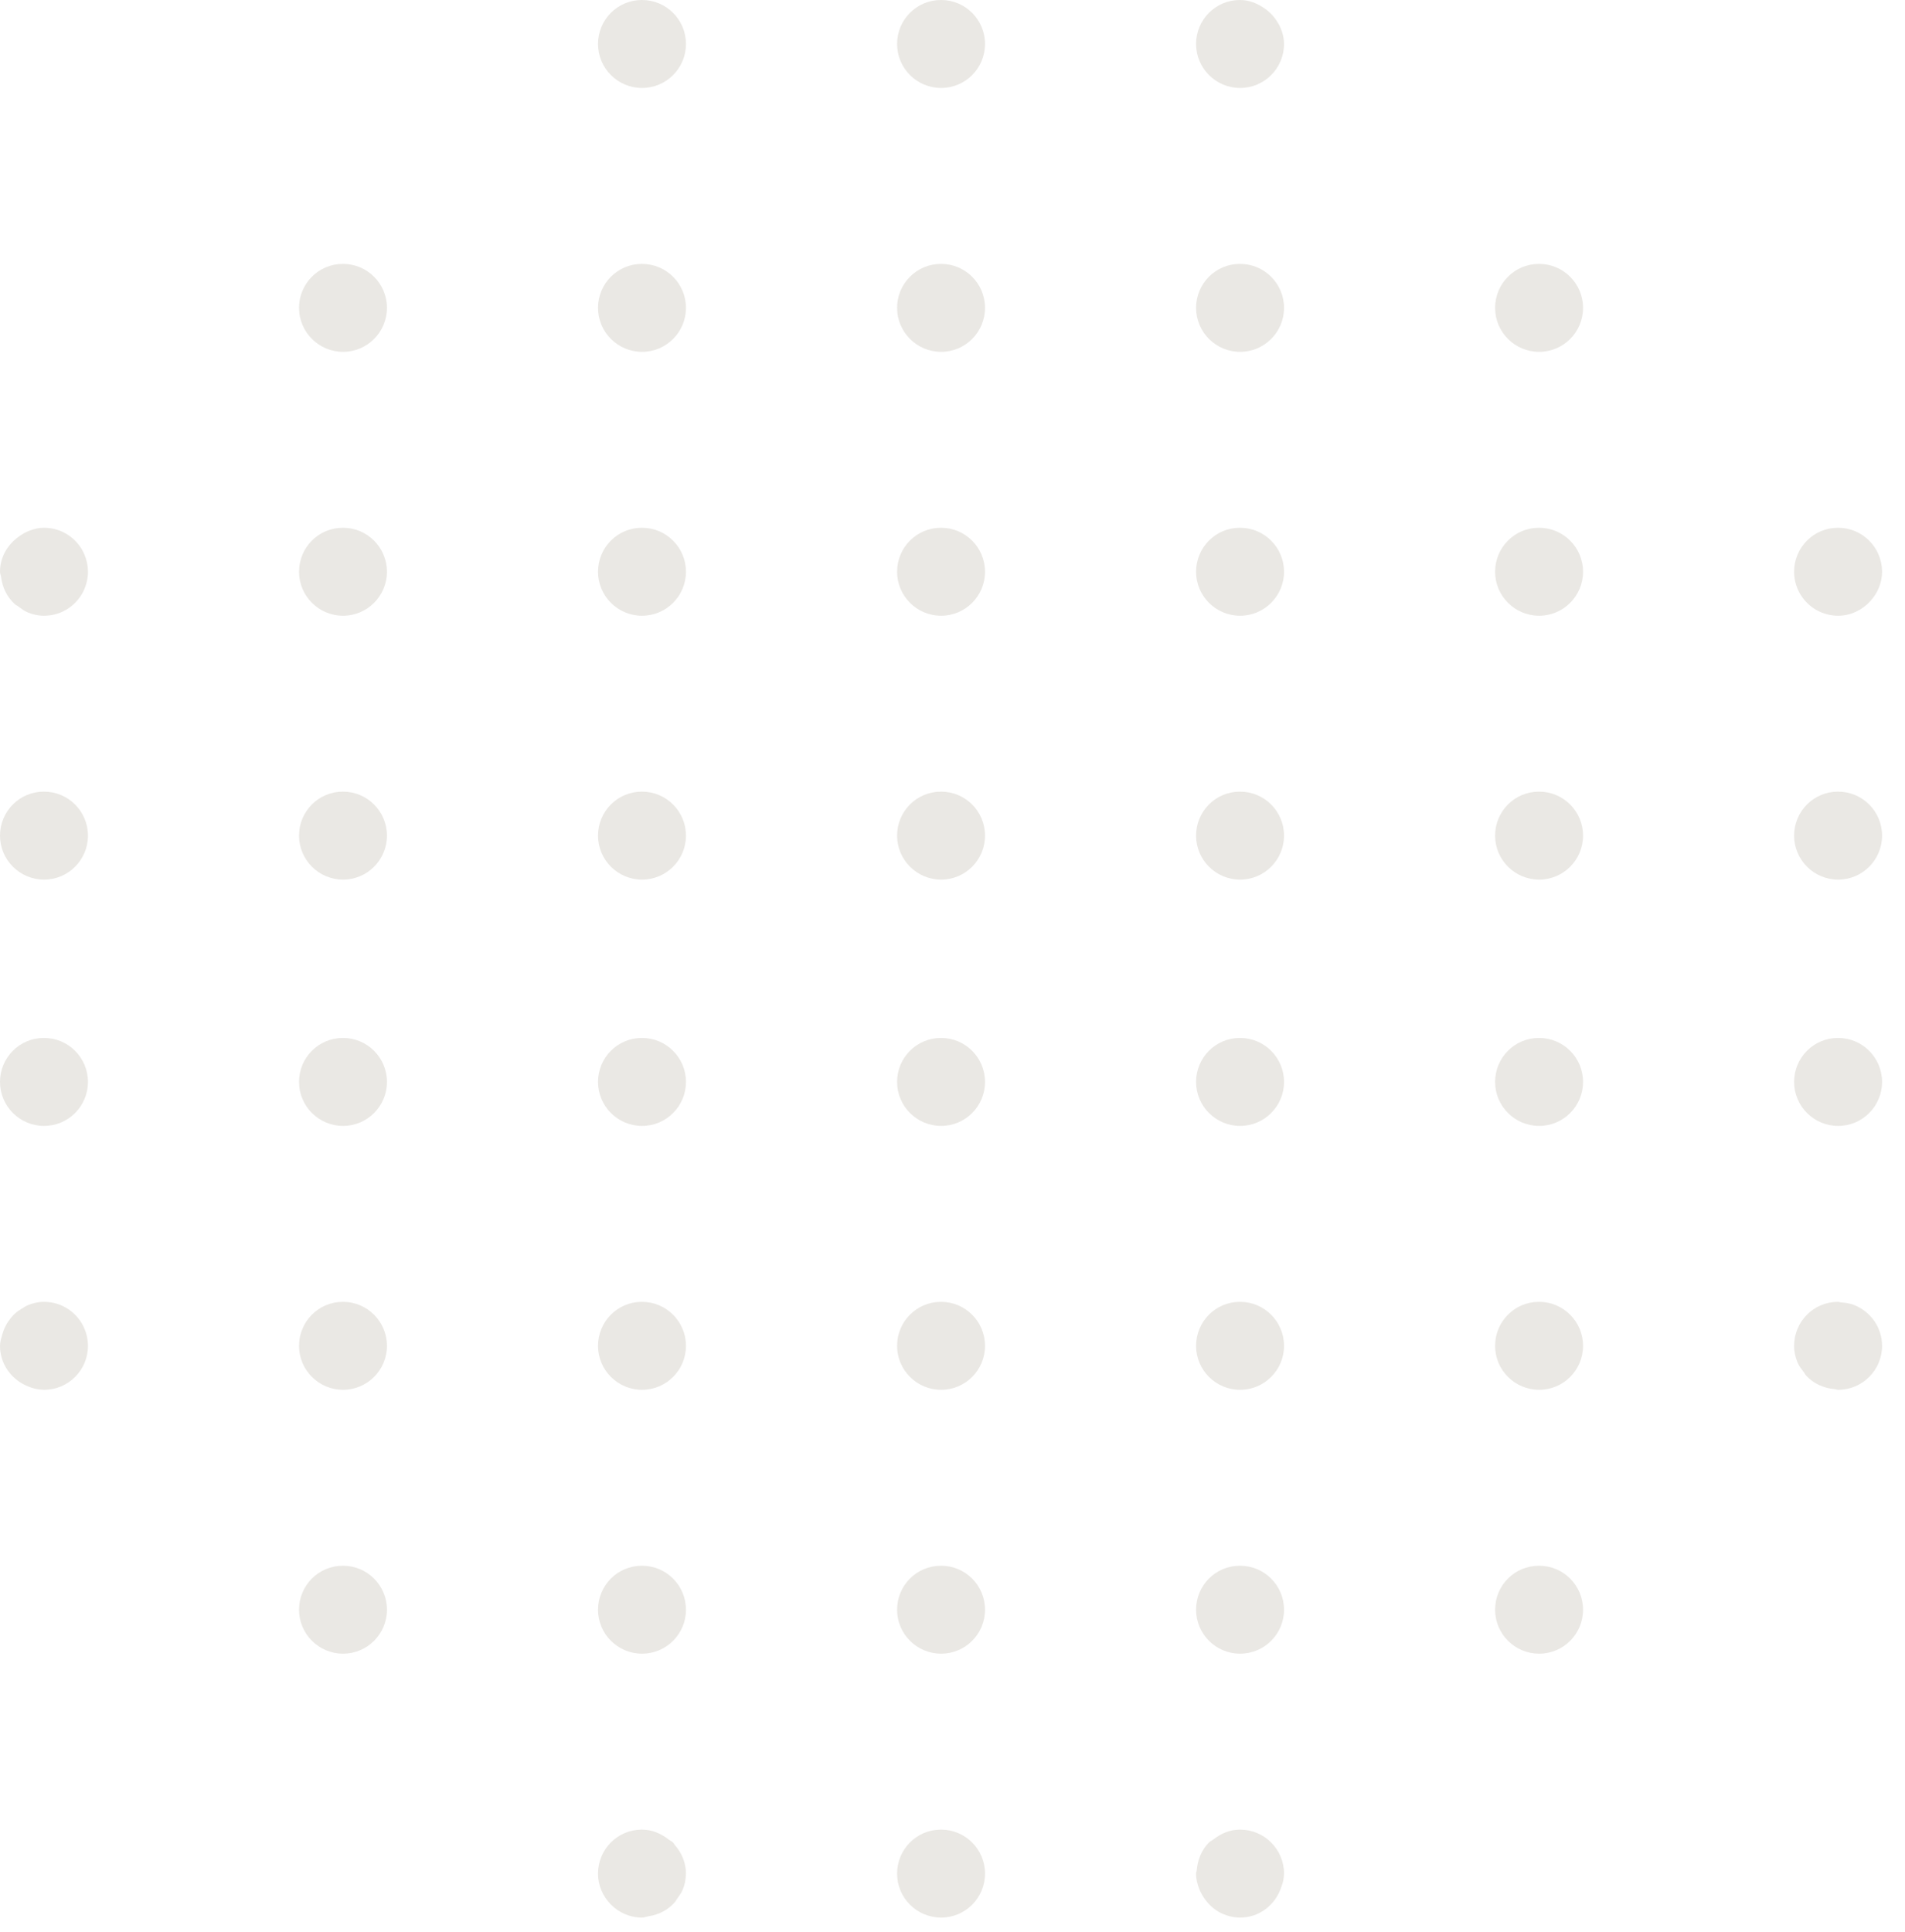<?xml version="1.0" encoding="utf-8"?>
<svg xmlns="http://www.w3.org/2000/svg" fill="none" height="100%" overflow="visible" preserveAspectRatio="none" style="display: block;" viewBox="0 0 71 72" width="100%">
<path clip-rule="evenodd" d="M46.219 68.179H46.21C45.832 68.179 45.5 68.329 45.223 68.545C45.17 68.587 45.103 68.612 45.056 68.66C44.79 68.927 44.637 69.291 44.604 69.69C44.6 69.734 44.578 69.773 44.578 69.819C44.578 70.021 44.626 70.21 44.694 70.388C44.716 70.446 44.744 70.496 44.771 70.55C44.831 70.667 44.904 70.775 44.99 70.874C45.032 70.923 45.07 70.973 45.118 71.017C45.249 71.136 45.393 71.24 45.557 71.312H45.559C45.762 71.403 45.984 71.457 46.219 71.457C46.949 71.457 47.545 70.972 47.757 70.31C47.814 70.159 47.853 70.001 47.854 69.828C47.854 69.824 47.856 69.822 47.856 69.819C47.856 68.912 47.123 68.179 46.219 68.179M69.116 48.635C68.957 48.569 68.78 48.543 68.599 48.531C68.567 48.53 68.542 48.512 68.508 48.512H68.499C67.596 48.512 66.867 49.246 66.867 50.152C66.867 50.372 66.914 50.58 66.993 50.769C67.048 50.905 67.139 51.014 67.225 51.128C67.26 51.172 67.28 51.225 67.318 51.265C67.59 51.554 67.965 51.732 68.385 51.765C68.387 51.765 68.389 51.766 68.392 51.768V51.766C68.432 51.77 68.467 51.79 68.508 51.79C69.412 51.79 70.145 51.056 70.145 50.152C70.145 49.463 69.718 48.878 69.116 48.635M12.786 19.667H12.777C11.873 19.667 11.145 20.401 11.145 21.306C11.145 22.21 11.882 22.945 12.786 22.945C13.688 22.945 14.422 22.21 14.422 21.306C14.422 20.401 13.688 19.667 12.786 19.667M12.786 58.346H12.777C11.873 58.346 11.145 59.078 11.145 59.985C11.145 60.889 11.882 61.623 12.786 61.623C13.688 61.623 14.422 60.889 14.422 59.985C14.422 59.078 13.688 58.346 12.786 58.346M23.929 32.778C24.833 32.778 25.566 32.043 25.566 31.139C25.566 30.233 24.833 29.5 23.929 29.5H23.922C23.017 29.5 22.288 30.233 22.288 31.139C22.288 32.043 23.025 32.778 23.929 32.778M12.786 9.834H12.777C11.873 9.834 11.145 10.567 11.145 11.472C11.145 12.377 11.882 13.111 12.786 13.111C13.688 13.111 14.422 12.377 14.422 11.472C14.422 10.567 13.688 9.834 12.786 9.834M12.786 38.678H12.777C11.873 38.678 11.145 39.412 11.145 40.317C11.145 41.222 11.882 41.956 12.786 41.956C13.688 41.956 14.422 41.222 14.422 40.317C14.422 39.412 13.688 38.678 12.786 38.678M12.786 48.512H12.777C11.873 48.512 11.145 49.246 11.145 50.152C11.145 51.056 11.882 51.79 12.786 51.79C13.688 51.79 14.422 51.056 14.422 50.152C14.422 49.246 13.688 48.512 12.786 48.512M23.929 13.111C24.833 13.111 25.566 12.377 25.566 11.472C25.566 10.567 24.833 9.834 23.929 9.834H23.922C23.017 9.834 22.288 10.567 22.288 11.472C22.288 12.377 23.025 13.111 23.929 13.111M23.929 22.945C24.833 22.945 25.566 22.21 25.566 21.306C25.566 20.401 24.833 19.667 23.929 19.667H23.922C23.017 19.667 22.288 20.401 22.288 21.306C22.288 22.21 23.025 22.945 23.929 22.945M23.929 3.278C24.833 3.278 25.566 2.544 25.566 1.639C25.566 0.734 24.833 0 23.929 0H23.922C23.017 0 22.288 0.734 22.288 1.639C22.288 2.544 23.025 3.278 23.929 3.278M12.786 29.5H12.777C11.873 29.5 11.145 30.233 11.145 31.139C11.145 32.043 11.882 32.778 12.786 32.778C13.688 32.778 14.422 32.043 14.422 31.139C14.422 30.233 13.688 29.5 12.786 29.5M1.642 38.678H1.632C0.728 38.678 0 39.412 0 40.317C0 41.222 0.738 41.956 1.642 41.956C2.546 41.956 3.278 41.222 3.278 40.317C3.278 39.412 2.546 38.678 1.642 38.678M1.642 29.5H1.632C0.728 29.5 0 30.233 0 31.139C0 32.043 0.738 32.778 1.642 32.778C2.546 32.778 3.278 32.043 3.278 31.139C3.278 30.233 2.546 29.5 1.642 29.5M1.642 48.512H1.632C1.426 48.512 1.234 48.559 1.055 48.63C0.964 48.664 0.889 48.72 0.806 48.77C0.738 48.813 0.668 48.852 0.605 48.907C0.498 48.995 0.413 49.097 0.331 49.21C0.315 49.233 0.3 49.255 0.284 49.28C0.195 49.418 0.13 49.563 0.086 49.725L0.084 49.726V49.727C0.047 49.865 0 50.001 0 50.152C0 50.797 0.383 51.343 0.926 51.61V51.611H0.927C1.144 51.716 1.377 51.786 1.633 51.788C1.636 51.788 1.638 51.79 1.642 51.79C2.546 51.79 3.278 51.056 3.278 50.152C3.278 49.925 3.232 49.709 3.149 49.514C2.901 48.925 2.319 48.512 1.642 48.512M57.364 29.5H57.355C56.451 29.5 55.723 30.233 55.723 31.139C55.723 32.043 56.46 32.778 57.364 32.778C58.268 32.778 59.001 32.043 59.001 31.139C59.001 30.233 58.268 29.5 57.364 29.5M1.642 19.667H1.632C1.445 19.667 1.273 19.708 1.111 19.772C0.963 19.824 0.834 19.9 0.71 19.989C0.709 19.989 0.709 19.989 0.708 19.99V19.99C0.289 20.287 0 20.752 0 21.306C0 21.376 0.031 21.435 0.04 21.504H0.039C0.039 21.506 0.04 21.507 0.041 21.508C0.092 21.907 0.271 22.26 0.556 22.515C0.595 22.551 0.644 22.571 0.685 22.602C0.798 22.684 0.905 22.77 1.037 22.822C1.223 22.899 1.425 22.945 1.642 22.945C2.319 22.945 2.901 22.532 3.149 21.943C3.232 21.747 3.278 21.531 3.278 21.306C3.278 21.08 3.232 20.864 3.149 20.669C2.901 20.079 2.319 19.667 1.642 19.667M57.364 38.678H57.355C56.451 38.678 55.723 39.412 55.723 40.317C55.723 41.222 56.46 41.956 57.364 41.956C58.268 41.956 59.001 41.222 59.001 40.317C59.001 39.412 58.268 38.678 57.364 38.678M57.364 19.667H57.355C56.451 19.667 55.723 20.401 55.723 21.306C55.723 22.21 56.46 22.945 57.364 22.945C58.268 22.945 59.001 22.21 59.001 21.306C59.001 20.401 58.268 19.667 57.364 19.667M57.364 58.346H57.355C56.451 58.346 55.723 59.078 55.723 59.985C55.723 60.889 56.46 61.623 57.364 61.623C58.268 61.623 59.001 60.889 59.001 59.985C59.001 59.078 58.268 58.346 57.364 58.346M57.364 48.512H57.355C56.451 48.512 55.723 49.246 55.723 50.152C55.723 51.056 56.46 51.79 57.364 51.79C58.268 51.79 59.001 51.056 59.001 50.152C59.001 49.246 58.268 48.512 57.364 48.512M46.22 3.278C47.123 3.278 47.856 2.544 47.856 1.639C47.856 1.639 47.855 1.638 47.855 1.637C47.855 1.371 47.777 1.13 47.664 0.907C47.653 0.886 47.638 0.871 47.626 0.851C47.507 0.64 47.345 0.466 47.149 0.326V0.326H47.148C46.88 0.136 46.572 0 46.22 0H46.211C45.307 0 44.578 0.734 44.578 1.639C44.578 2.544 45.316 3.278 46.22 3.278M57.364 9.834H57.355C56.451 9.834 55.723 10.568 55.723 11.473C55.723 12.378 56.46 13.111 57.364 13.111C58.268 13.111 59.001 12.378 59.001 11.473C59.001 10.568 58.268 9.834 57.364 9.834M46.219 19.667H46.21C45.306 19.667 44.578 20.401 44.578 21.306C44.578 22.21 45.315 22.945 46.219 22.945C47.123 22.945 47.856 22.21 47.856 21.306C47.856 20.401 47.123 19.667 46.219 19.667M46.219 48.512H46.21C45.306 48.512 44.578 49.246 44.578 50.152C44.578 51.056 45.315 51.79 46.219 51.79C47.123 51.79 47.856 51.056 47.856 50.152C47.856 49.246 47.123 48.512 46.219 48.512M46.219 38.678H46.21C45.306 38.678 44.578 39.412 44.578 40.317C44.578 41.222 45.315 41.956 46.219 41.956C47.123 41.956 47.856 41.222 47.856 40.317C47.856 39.412 47.123 38.678 46.219 38.678M46.219 29.5H46.21C45.306 29.5 44.578 30.233 44.578 31.139C44.578 32.043 45.315 32.778 46.219 32.778C47.123 32.778 47.856 32.043 47.856 31.139C47.856 30.233 47.123 29.5 46.219 29.5M46.219 58.346H46.21C45.306 58.346 44.578 59.078 44.578 59.985C44.578 60.889 45.315 61.623 46.219 61.623C47.123 61.623 47.856 60.889 47.856 59.985C47.856 59.078 47.123 58.346 46.219 58.346M23.929 41.956C24.833 41.956 25.566 41.222 25.566 40.317C25.566 39.412 24.833 38.678 23.929 38.678H23.922C23.017 38.678 22.288 39.412 22.288 40.317C22.288 41.222 23.025 41.956 23.929 41.956M25.086 68.66C25.037 68.611 24.971 68.586 24.916 68.545C24.64 68.329 24.308 68.179 23.929 68.179H23.92C23.017 68.179 22.288 68.912 22.288 69.819C22.288 70.264 22.469 70.664 22.758 70.96C22.759 70.961 22.759 70.962 22.76 70.962C23.058 71.267 23.471 71.457 23.929 71.457C24.016 71.457 24.09 71.421 24.174 71.408V71.408C24.175 71.408 24.176 71.407 24.177 71.407C24.563 71.347 24.901 71.169 25.146 70.888C25.186 70.844 25.209 70.791 25.244 70.743C25.318 70.637 25.397 70.537 25.446 70.416C25.519 70.235 25.563 70.037 25.564 69.825C25.564 69.823 25.566 69.822 25.566 69.819C25.566 69.403 25.398 69.033 25.144 68.744C25.121 68.718 25.111 68.683 25.086 68.66M67.87 22.816C68.067 22.899 68.282 22.945 68.509 22.945C68.748 22.945 68.971 22.888 69.175 22.796C69.182 22.792 69.186 22.787 69.193 22.783C69.393 22.69 69.565 22.559 69.711 22.397C69.975 22.107 70.145 21.729 70.145 21.306C70.145 20.401 69.412 19.667 68.509 19.667H68.5C67.596 19.667 66.867 20.401 66.867 21.306C66.867 21.984 67.281 22.567 67.87 22.816M68.509 32.778C69.412 32.778 70.145 32.043 70.145 31.139C70.145 30.233 69.412 29.5 68.509 29.5H68.5C67.596 29.5 66.867 30.233 66.867 31.139C66.867 32.043 67.604 32.778 68.509 32.778M68.509 41.956C69.412 41.956 70.145 41.222 70.145 40.317C70.145 39.412 69.412 38.678 68.509 38.678H68.5C67.596 38.678 66.867 39.412 66.867 40.317C66.867 41.222 67.604 41.956 68.509 41.956M35.076 19.667H35.068C34.164 19.667 33.435 20.401 33.435 21.306C33.435 22.21 34.172 22.945 35.076 22.945C35.98 22.945 36.712 22.21 36.712 21.306C36.712 20.401 35.98 19.667 35.076 19.667M35.076 9.834H35.068C34.164 9.834 33.435 10.567 33.435 11.472C33.435 12.377 34.172 13.111 35.076 13.111C35.98 13.111 36.712 12.377 36.712 11.472C36.712 10.567 35.98 9.834 35.076 9.834M35.076 0H35.068C34.164 0 33.435 0.734 33.435 1.639C33.435 2.544 34.172 3.278 35.076 3.278C35.98 3.278 36.712 2.544 36.712 1.639C36.712 0.734 35.98 0 35.076 0M23.929 61.623C24.833 61.623 25.566 60.889 25.566 59.985C25.566 59.078 24.833 58.346 23.929 58.346H23.922C23.017 58.346 22.288 59.078 22.288 59.985C22.288 60.889 23.025 61.623 23.929 61.623M23.929 51.79C24.833 51.79 25.566 51.056 25.566 50.152C25.566 49.246 24.833 48.512 23.929 48.512H23.922C23.017 48.512 22.288 49.246 22.288 50.152C22.288 51.056 23.025 51.79 23.929 51.79M35.076 29.5H35.068C34.164 29.5 33.435 30.233 33.435 31.139C33.435 32.043 34.172 32.778 35.076 32.778C35.98 32.778 36.712 32.043 36.712 31.139C36.712 30.233 35.98 29.5 35.076 29.5M46.219 9.834H46.21C45.306 9.834 44.578 10.567 44.578 11.472C44.578 12.377 45.315 13.111 46.219 13.111C47.123 13.111 47.856 12.377 47.856 11.472C47.856 10.567 47.123 9.834 46.219 9.834M35.076 58.346H35.068C34.164 58.346 33.435 59.078 33.435 59.985C33.435 60.889 34.172 61.623 35.076 61.623C35.98 61.623 36.712 60.889 36.712 59.985C36.712 59.078 35.98 58.346 35.076 58.346M35.076 68.179H35.068C34.164 68.179 33.435 68.913 33.435 69.819C33.435 70.724 34.172 71.457 35.076 71.457C35.98 71.457 36.712 70.724 36.712 69.819C36.712 68.913 35.98 68.179 35.076 68.179M35.076 48.512H35.068C34.164 48.512 33.435 49.246 33.435 50.152C33.435 51.056 34.172 51.79 35.076 51.79C35.98 51.79 36.712 51.056 36.712 50.152C36.712 49.246 35.98 48.512 35.076 48.512M35.076 38.678H35.068C34.164 38.678 33.435 39.412 33.435 40.317C33.435 41.222 34.172 41.956 35.076 41.956C35.98 41.956 36.712 41.222 36.712 40.317C36.712 39.412 35.98 38.678 35.076 38.678" fill="#3A2700" fill-opacity="0.27" fill-rule="evenodd" id="Fill 1" opacity="0.4"/>
</svg>